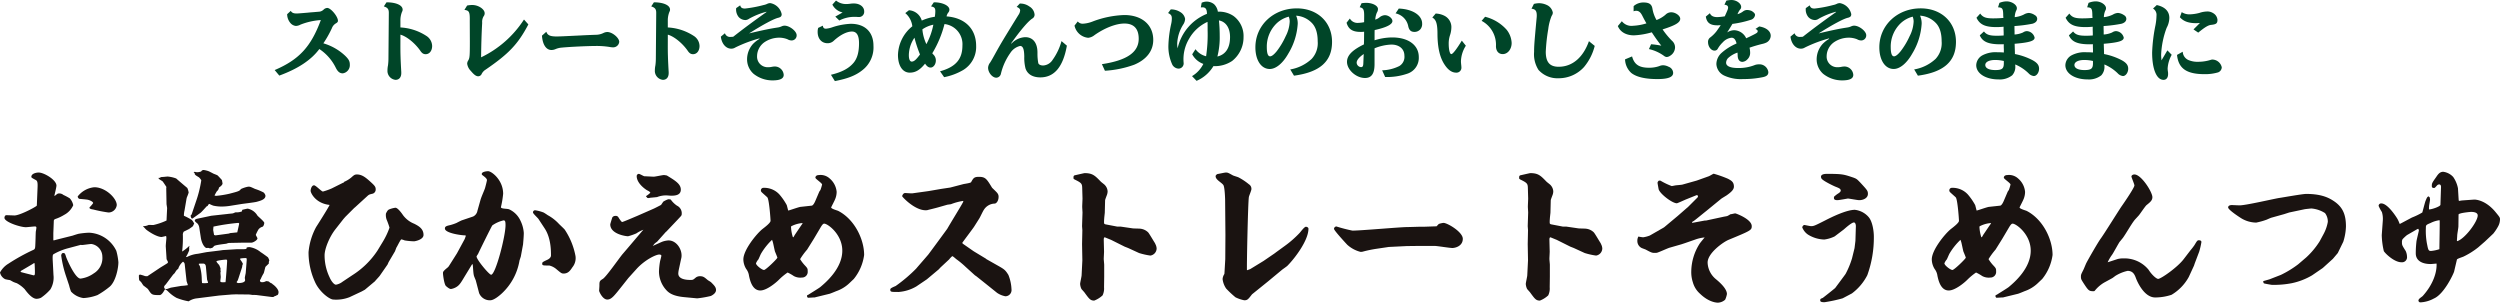 <svg xmlns="http://www.w3.org/2000/svg" width="673.16" height="81.496" viewBox="0 0 673.16 81.496">
  <g id="グループ_632" data-name="グループ 632" transform="translate(-303.6 -4613.864)">
    <path id="パス_5168" data-name="パス 5168" d="M-259.08-16.32a3.7,3.7,0,0,0,.936,2.448,2.178,2.178,0,0,0,1.416.72,2.746,2.746,0,0,0,1.248-.36,18.259,18.259,0,0,1,5.472-1.224c-2.664,7.2-5.856,10.656-12.432,13.464l1.248,1.488c5.04-1.848,8.592-4.2,10.776-7.152a12.761,12.761,0,0,1,4.44,5.064c.528,1.056,1.08,1.488,1.872,1.488a2.235,2.235,0,0,0,1.9-2.328c0-.912-.264-1.44-1.272-2.424a14.516,14.516,0,0,0-5.856-3.336,28.8,28.8,0,0,0,2.3-4.08,2.485,2.485,0,0,1,1.128-1.32c.384-.24.5-.408.5-.672,0-1.152-1.92-3.456-2.88-3.456a1.539,1.539,0,0,0-.912.384,2.031,2.031,0,0,1-1.176.624c-.144,0-.288.024-1.248.1-.5.048-1.032.072-1.92.168-2.352.192-2.544.216-3.024.216-.816,0-1.248-.192-1.536-.7Zm30.5,5.52c1.632.432,3.864,2.232,5.3,4.248.48.744.888,1.008,1.488,1.008,1.032,0,1.752-.912,1.752-2.232a3.317,3.317,0,0,0-1.584-2.712,14.148,14.148,0,0,0-6.96-2.256v-1.8a6.132,6.132,0,0,1,.432-2.4,1.141,1.141,0,0,0,.168-.6c0-1.176-1.752-1.968-4.344-1.968l-.72,1.1c1.056.336,1.368.768,1.344,1.824l-.1,12.216a14.548,14.548,0,0,1-.12,1.824,6.817,6.817,0,0,0-.144,1.344,2.419,2.419,0,0,0,2.16,2.568c.984,0,1.56-.7,1.56-1.824a5.855,5.855,0,0,0-.024-.624c-.168-3.024-.216-4.584-.216-6.6Zm17.232-6.672c1.3.168,1.488.552,1.44,3.072l.024,5.448c0,3.888-.048,4.44-.432,5.088a1.6,1.6,0,0,0-.288.888,3.4,3.4,0,0,0,.984,1.944C-208.728.024-208.2.408-207.6.408a1.047,1.047,0,0,0,.912-.672,2.889,2.889,0,0,1,1.056-1.128c6.24-4.272,8.712-6.864,11.5-12.168l-1.176-1.32A28.254,28.254,0,0,1-206.856-4.7c.024-2.856.12-6.384.288-9.288a2.957,2.957,0,0,1,.384-1.752,1.277,1.277,0,0,0,.288-.84c0-1.08-1.68-2.208-3.312-2.208a6.744,6.744,0,0,0-1.416.144Zm20.88,6.936c.168,2.424,1.128,3.864,2.568,3.864a2.763,2.763,0,0,0,1.08-.24,5.379,5.379,0,0,1,1.728-.408c1.872-.192,6.84-.432,8.9-.432a21.8,21.8,0,0,1,3.936.264,5.132,5.132,0,0,0,.84.1,1.644,1.644,0,0,0,1.752-1.464c0-1.1-1.872-2.664-3.216-2.664a2.436,2.436,0,0,0-1.032.264,4.645,4.645,0,0,1-1.944.48c-.72.024-2.184.072-3.984.168-4.416.216-5.9.288-6.672.288-1.752,0-2.448-.312-2.784-1.272Zm33.888-.264c1.632.432,3.864,2.232,5.3,4.248.48.744.888,1.008,1.488,1.008,1.032,0,1.752-.912,1.752-2.232a3.317,3.317,0,0,0-1.584-2.712,14.148,14.148,0,0,0-6.96-2.256v-1.8a6.132,6.132,0,0,1,.432-2.4,1.141,1.141,0,0,0,.168-.6c0-1.176-1.752-1.968-4.344-1.968l-.72,1.1c1.056.336,1.368.768,1.344,1.824l-.1,12.216a14.548,14.548,0,0,1-.12,1.824,6.817,6.817,0,0,0-.144,1.344,2.419,2.419,0,0,0,2.16,2.568c.984,0,1.56-.7,1.56-1.824a5.855,5.855,0,0,0-.024-.624c-.168-3.024-.216-4.584-.216-6.6Zm18.408-7.152a3.2,3.2,0,0,0,.672,2.4,2.49,2.49,0,0,0,1.824.816,1.837,1.837,0,0,0,.984-.36,19.744,19.744,0,0,1,4.632-1.872l.048.072c-3.84,2.736-6.072,4.392-8.952,6.648a4.173,4.173,0,0,1-.7.048,1.419,1.419,0,0,1-1.536-.984l-1.1.912c.216,1.9,1.368,3.24,2.784,3.24a1.918,1.918,0,0,0,1.1-.312,36.338,36.338,0,0,1,6.48-2.448l.048.12a8.468,8.468,0,0,0-1.776,1.392A6.183,6.183,0,0,0-135.24-4.1a5.19,5.19,0,0,0,1.752,3.84A8.162,8.162,0,0,0-128.4,1.512c2.04,0,3.024-.48,3.024-1.488A2.413,2.413,0,0,0-127.7-2.232a4.359,4.359,0,0,0-.768.072,4.632,4.632,0,0,1-1.08.12,2.847,2.847,0,0,1-3-3,4.658,4.658,0,0,1,1.944-3.7,7.117,7.117,0,0,1,3.864-1.248,5.961,5.961,0,0,1,2.4.432,2.206,2.206,0,0,0,1.08.312,1.35,1.35,0,0,0,1.368-1.416c0-1.08-1.9-2.568-3.264-2.568a2.011,2.011,0,0,0-.792.192,3.8,3.8,0,0,1-1.1.312c-2.04.312-3.7.648-7.656,1.584,3.912-2.472,6.768-3.984,7.92-4.224.624-.168.864-.408.864-.96A3.817,3.817,0,0,0-129-19.3a2.111,2.111,0,0,0-.7.144,4.078,4.078,0,0,1-1.128.384,33.108,33.108,0,0,1-4.968.936c-.768,0-1.128-.216-1.3-.864Zm26.688,2.28,1.08,1.056a8.849,8.849,0,0,1,4.128-.984c.216,0,.432,0,.7.024a2.487,2.487,0,0,0,.384.024,1.4,1.4,0,0,0,1.488-1.512c0-1.248-1.176-2.136-2.784-2.136a6.873,6.873,0,0,0-1.008.072,5.711,5.711,0,0,1-.864.072,4.24,4.24,0,0,1-2.928-.936l-.984,1.1a4.08,4.08,0,0,0,2.76,2.112Zm-4.608,3.048a3.529,3.529,0,0,0-.144,1.08c0,1.824,1.056,3.048,2.688,3.048a2.346,2.346,0,0,0,1.632-.648c1.728-1.584,3.5-2.5,4.92-2.5,1.272,0,1.9,1.032,1.9,3.144,0,2.424-.48,4.1-1.488,5.3C-107.856-1.7-109.752-.7-112.656,0l1.056,1.7c3.48-.672,5.616-1.512,7.392-2.928a7.728,7.728,0,0,0,3-6.6c0-3.672-2.28-5.9-6.072-5.9a18,18,0,0,0-4.872.888,7.2,7.2,0,0,1-1.848.432c-.528,0-.768-.24-.84-.816Zm23.448-3.984a5.437,5.437,0,0,1,1.9,3.552,10.243,10.243,0,0,0-3.864,7.728c0,2.88,1.248,4.752,3.168,4.752,1.536,0,2.736-.7,4.128-2.424.48.72.936,1.056,1.488,1.056.768,0,1.416-.888,1.416-1.9a2.218,2.218,0,0,0-.6-1.536,3.233,3.233,0,0,1-.36-.408,28.874,28.874,0,0,0,3.288-7.872,5.451,5.451,0,0,1,4.824,5.808c0,3.648-1.824,5.76-6.024,6.912l1.1,1.584a16.285,16.285,0,0,0,5.088-1.9A7.275,7.275,0,0,0-73.56-7.776c0-4.584-3-7.584-7.968-7.944a2.65,2.65,0,0,1,.408-.96,1.248,1.248,0,0,0,.36-.864c0-1.08-1.9-1.992-4.2-1.968l-.744,1.1c.912.192,1.152.432,1.152,1.3a9.136,9.136,0,0,1-.12,1.392v.1A12.807,12.807,0,0,0-88.2-14.592a3.821,3.821,0,0,0-3.456-2.784Zm2.472,6.624A34.292,34.292,0,0,0-88.68-5.472c-1.056,1.44-1.608,1.92-2.232,1.92-.48,0-.768-.648-.768-1.7A8.479,8.479,0,0,1-90.168-9.984Zm5.088-3.5a18.415,18.415,0,0,1-1.872,5.232,11.526,11.526,0,0,1-1.08-3.984A8.122,8.122,0,0,1-85.08-13.488Zm34.512,4.416a15.748,15.748,0,0,1-2.376,5.016A3.237,3.237,0,0,1-55.512-2.5c-.7,0-1.224-.264-1.32-.672a13.619,13.619,0,0,1-.216-2.616V-6c0-2.592-1.224-4.128-3.288-4.128a5.368,5.368,0,0,0-3.7,1.728l-.1-.072c2.5-3.5,4.536-5.9,5.664-6.648a1.194,1.194,0,0,0,.648-1.08,2.781,2.781,0,0,0-1.392-2.184,4.164,4.164,0,0,0-2.592-.792l-.84.888c.7.312.936.576.936.984a2.5,2.5,0,0,1-.48,1.224c-4.008,6.5-4.608,7.488-6.024,10.032-.912,1.656-1.1,1.992-1.56,2.736A2.488,2.488,0,0,0-70.344-1.9c0,1.3,1.152,2.688,2.208,2.688a1.318,1.318,0,0,0,1.248-1.08,16.059,16.059,0,0,1,2.52-5.568,4.346,4.346,0,0,1,2.64-1.9c.768,0,1.1.84,1.128,2.856A11.791,11.791,0,0,0-60.264-1.7C-59.736-.144-58.32.7-56.28.7q5.652,0,7.152-8.544Zm3.5-4.176A4.153,4.153,0,0,0-43.392-9.96a3.178,3.178,0,0,0,1.7-.72c2.76-1.944,5.808-3.12,8.064-3.12,2.52,0,3.84,1.392,3.84,4.1,0,3.648-3.192,5.832-9.912,6.84l.816,1.776a27.9,27.9,0,0,0,7.9-1.632c3.312-1.392,5.112-3.72,5.112-6.672,0-4.08-3.072-6.7-7.8-6.7a26.375,26.375,0,0,0-8.544,1.752,8.281,8.281,0,0,1-2.52.576,1.684,1.684,0,0,1-1.464-.6Zm34.008-4.872a1.817,1.817,0,0,1,.456-.048c.84,0,1.176.5,1.2,1.752a13.042,13.042,0,0,0-7.9,9.288,7.231,7.231,0,0,1-.12-1.152,10.435,10.435,0,0,1,1.584-5.184,3.017,3.017,0,0,0,.552-1.584,2.6,2.6,0,0,0-1.08-1.7,4.683,4.683,0,0,0-2.784-.864l-.72.984c.816.408,1.008.7,1.008,1.488a6.867,6.867,0,0,1-.192,1.512A30.324,30.324,0,0,0-21.792-7.9a11.6,11.6,0,0,0,1.08,5.232A2.053,2.053,0,0,0-19.08-1.656a1.4,1.4,0,0,0,1.392-1.536,10.728,10.728,0,0,1,1.464-6.5,10.867,10.867,0,0,1,4.968-4.56c.024.744.024,1.152.024,2.232a40.3,40.3,0,0,1-.408,7.032,5.012,5.012,0,0,1-2.856-1.9l-.888,1.368a5.511,5.511,0,0,0,3,2.592A7.81,7.81,0,0,1-15.432.36l1.224,1.272a9.778,9.778,0,0,0,4.536-3.96A8.419,8.419,0,0,0-4.632-3.72,8.106,8.106,0,0,0-1.56-10.128,6.709,6.709,0,0,0-4.272-15.84a6.983,6.983,0,0,0-4.2-1.152A3.475,3.475,0,0,0-9.5-19.008a3.276,3.276,0,0,0-1.968-.7,3.231,3.231,0,0,0-1.368.312Zm4.872,3.48c1.872.336,3,2.016,3,4.464,0,2.928-1.176,4.728-3.408,5.256a20.778,20.778,0,0,0,.624-5.592A38.954,38.954,0,0,0-8.184-14.64ZM12.024.24C19.008-.7,22.272-3.6,22.272-8.856c0-5.3-3.912-9.024-9.5-9.024C6.48-17.88,1.632-13.32,1.632-7.392c0,3.456,1.56,5.832,3.864,5.832,1.68,0,3.528-1.536,4.992-4.128a17.55,17.55,0,0,0,2.544-8.064,5.181,5.181,0,0,0-.432-2.16,6.39,6.39,0,0,1,4.176,1.9c1.08,1.056,1.632,2.736,1.632,4.992a6.219,6.219,0,0,1-1.632,4.752,11.243,11.243,0,0,1-5.76,2.832ZM10.608-15.648a.084.084,0,0,1,.024.048c.024.024.024.024.024.048a3.6,3.6,0,0,1,.216,1.224,9.47,9.47,0,0,1-1.08,3.936,20.3,20.3,0,0,1-2.4,4.032c-.744.912-1.344,1.392-1.8,1.392-.6,0-.888-.816-.888-2.544A8.691,8.691,0,0,1,7.56-14.04,7.533,7.533,0,0,1,10.608-15.648Zm20.3,1.488a10.477,10.477,0,0,1-1.728.192,2.354,2.354,0,0,1-2.112-1.176l-.888,1.128c.5,1.752,1.608,2.472,3.792,2.472a6.947,6.947,0,0,0,.936-.048l-.024,2.544c-.024.552-.024.672-.024.864C27.7-6.648,26.3-5.208,26.3-3.48c0,2.136,2.448,4.344,4.848,4.344,1.752,0,2.568-1.176,2.568-3.72V-7.128a13.23,13.23,0,0,1,4.512-1.008c2.136,0,3.528,1.176,3.528,3a2.884,2.884,0,0,1-1.368,2.784A11.143,11.143,0,0,1,35.76-1.2L36.576.6a16.873,16.873,0,0,0,5.952-.888,4.467,4.467,0,0,0,3.1-4.488c0-3.216-2.808-5.28-7.176-5.28a16.137,16.137,0,0,0-4.728.768v-1.1c0-.816,0-1.248.024-1.656,3.168-.7,4.776-1.512,4.776-2.424,0-.768-1.056-1.584-2.04-1.584a2.571,2.571,0,0,0-1.32.5,3.418,3.418,0,0,1-1.248.7,5.487,5.487,0,0,1,.432-1.9,1.771,1.771,0,0,0,.288-.96c0-.888-1.464-1.656-3.168-1.656a9.88,9.88,0,0,0-1.248.1l-.5,1.08c1.008.216,1.224.648,1.2,2.5Zm-.12,8.832-.024.552L30.7-3.216c-.024.888-.168,1.152-.624,1.152a1.25,1.25,0,0,1-1.176-1.2c0-.648.624-1.44,1.9-2.328Zm8.592-11.208a4.4,4.4,0,0,1,3.432,3.576c.264,1.008.744,1.416,1.68,1.416a2.069,2.069,0,0,0,1.608-.768,2.219,2.219,0,0,0,.432-1.464c0-2.256-2.592-3.912-6.288-4.056ZM57.216-9.192c-1.464,2.376-2.424,3.624-2.832,3.624s-.7-1.2-.7-2.856a7.068,7.068,0,0,1,.384-2.328,7.02,7.02,0,0,0,.336-2.16,3.416,3.416,0,0,0-1.776-2.928,5.552,5.552,0,0,0-2.448-.648l-.912,1.08c1.032.552,1.392,1.68,1.392,4.44.024,3.672.648,6.36,1.944,8.28.936,1.416,1.968,2.112,3.072,2.112A1.325,1.325,0,0,0,57.1-2.04a5.486,5.486,0,0,0-.048-.6c-.048-.5-.072-.744-.072-1.008A8.243,8.243,0,0,1,58.3-7.824Zm5.328-5.328a7.276,7.276,0,0,1,3.864,6.84c.024,1.32.72,2.112,1.824,2.112,1.344,0,2.4-1.32,2.4-3a6.112,6.112,0,0,0-1.344-3.552,11.448,11.448,0,0,0-5.808-3.5Zm28.9,5.472C89.88-4.632,86.952-2.16,83.3-2.16c-2.424,0-3.48-1.248-3.48-4.056a49.42,49.42,0,0,1,.672-6.1,13.627,13.627,0,0,1,.912-3.552,1.46,1.46,0,0,0,.312-.888,2.809,2.809,0,0,0-1.68-2.064,5.066,5.066,0,0,0-2.016-.456,6.582,6.582,0,0,0-1.392.192l-.648,1.3c1.032.1,1.416.576,1.416,1.8a5.772,5.772,0,0,1-.048.792l-.144,1.536c-.456,5.064-.528,5.952-.528,7.512A7.835,7.835,0,0,0,77.856-1.32,6.849,6.849,0,0,0,83.232.936,9.2,9.2,0,0,0,90.12-2.088,14.242,14.242,0,0,0,93-7.776Zm12.024-8.04a1.785,1.785,0,0,1,.7-.144c.7,0,1.176.408,1.632,1.3.48.96.936,1.776,1.128,2.088a14.239,14.239,0,0,1-3.6.648,3.279,3.279,0,0,1-3.024-1.224l-1.08,1.3c.648,1.584,2.208,2.5,4.344,2.5a20.275,20.275,0,0,0,4.8-.816c.768,1.2,1.8,2.64,2.568,3.6a21.8,21.8,0,0,0-2.76-.384l-.576,1.3a10.923,10.923,0,0,1,4.08,1.848,1.272,1.272,0,0,0,.72.288,1.81,1.81,0,0,0,.864-.312,2.715,2.715,0,0,0,1.368-2.3,2.367,2.367,0,0,0-.816-1.752,21.319,21.319,0,0,1-2.544-3.072c3.5-1.1,4.752-1.872,4.752-2.856,0-.84-1.272-1.752-2.424-1.752a2.17,2.17,0,0,0-1.56.672,8.181,8.181,0,0,1-2.4,1.416,9.181,9.181,0,0,1-1.1-3.072c-.192-1.176-.888-1.656-2.376-1.656a3.919,3.919,0,0,0-2.688.984Zm-2.3,12.936A5.145,5.145,0,0,0,102.84-.5c1.368,1.1,3.768,1.656,7.032,1.656,2.9,0,4.248-.528,4.248-1.68A1.821,1.821,0,0,0,112.9-2.16a3.484,3.484,0,0,0-1.488-.408,2.747,2.747,0,0,0-1.056.24,8.236,8.236,0,0,1-2.712.432c-2.688,0-3.984-.864-4.584-3.048Zm26.76-14.712c.672.072.984.312.984.768,0,.36-.12.648-.888,2.352a14.805,14.805,0,0,1-2.04.216c-1.056,0-1.7-.36-1.968-1.056l-1.1.912c.264,1.68,1.176,2.352,3.12,2.352.36,0,.624-.024.888-.048-.216.36-.36.552-1.08,1.584a9.035,9.035,0,0,1-1.728,1.728,1.429,1.429,0,0,0-.6,1.272c0,1.2.816,2.28,1.752,2.28a.961.961,0,0,0,.888-.552,7.617,7.617,0,0,1,1.344-1.7,3.744,3.744,0,0,1,2.328-1.224c.672,0,1.08.456,1.368,1.536l-.384.192a14.419,14.419,0,0,0-3.624,2.328A4.136,4.136,0,0,0,125.76-2.88,3.62,3.62,0,0,0,127.824.192a10.642,10.642,0,0,0,5.16.96A25.724,25.724,0,0,0,138.36.624c1.008-.24,1.392-.624,1.392-1.344a2.409,2.409,0,0,0-2.592-2.088,3.06,3.06,0,0,0-1.2.24,11.563,11.563,0,0,1-4.368.744c-2.088,0-3.216-.5-3.216-1.44a1.978,1.978,0,0,1,.5-1.2,7.179,7.179,0,0,1,2.568-1.512V-5.9a.422.422,0,0,0,.024.144l.024.576c.024,1.08.5,1.7,1.272,1.7a2.009,2.009,0,0,0,1.32-.648,2.412,2.412,0,0,0,.768-1.848,6.161,6.161,0,0,0-.168-1.32c1.1-.384,2.064-.672,3.408-1.008a4.936,4.936,0,0,0,1.2-.408,2.1,2.1,0,0,0,1.1-1.8c0-1.224-1.2-2.208-3.1-2.5l-1.008.672c.432.192.6.36.6.624,0,.312-.216.48-1.128.936l-.432.216-.72.36c-.264.12-.528.24-.816.384A3.676,3.676,0,0,0,130.56-12a3.6,3.6,0,0,0-1.9.6c.72-1.128,1.056-1.68,1.416-2.3a27.121,27.121,0,0,0,4.872-1.08,1.552,1.552,0,0,0,1.224-1.32c0-.36-.264-.672-.912-1.08a3.293,3.293,0,0,0-1.152-.264,1.778,1.778,0,0,0-1.1.336,4.54,4.54,0,0,1-1.56.792,5.369,5.369,0,0,1,.672-1.224.98.98,0,0,0,.312-.744c0-.936-1.3-1.848-2.568-1.848a6.192,6.192,0,0,0-1.416.168Zm21.912.912a3.2,3.2,0,0,0,.672,2.4,2.49,2.49,0,0,0,1.824.816,1.837,1.837,0,0,0,.984-.36,19.744,19.744,0,0,1,4.632-1.872l.048.072c-3.84,2.736-6.072,4.392-8.952,6.648a4.173,4.173,0,0,1-.7.048,1.419,1.419,0,0,1-1.536-.984l-1.1.912c.216,1.9,1.368,3.24,2.784,3.24a1.918,1.918,0,0,0,1.1-.312,36.338,36.338,0,0,1,6.48-2.448l.048.12a8.468,8.468,0,0,0-1.776,1.392A6.183,6.183,0,0,0,152.76-4.1a5.19,5.19,0,0,0,1.752,3.84A8.162,8.162,0,0,0,159.6,1.512c2.04,0,3.024-.48,3.024-1.488A2.413,2.413,0,0,0,160.3-2.232a4.359,4.359,0,0,0-.768.072,4.632,4.632,0,0,1-1.08.12,2.847,2.847,0,0,1-3-3,4.658,4.658,0,0,1,1.944-3.7,7.117,7.117,0,0,1,3.864-1.248,5.961,5.961,0,0,1,2.4.432,2.206,2.206,0,0,0,1.08.312,1.35,1.35,0,0,0,1.368-1.416c0-1.08-1.9-2.568-3.264-2.568a2.011,2.011,0,0,0-.792.192,3.8,3.8,0,0,1-1.1.312c-2.04.312-3.7.648-7.656,1.584,3.912-2.472,6.768-3.984,7.92-4.224.624-.168.864-.408.864-.96A3.817,3.817,0,0,0,159-19.3a2.111,2.111,0,0,0-.7.144,4.078,4.078,0,0,1-1.128.384,33.108,33.108,0,0,1-4.968.936c-.768,0-1.128-.216-1.3-.864ZM180.024.24c6.984-.936,10.248-3.84,10.248-9.1,0-5.3-3.912-9.024-9.5-9.024-6.288,0-11.136,4.56-11.136,10.488,0,3.456,1.56,5.832,3.864,5.832,1.68,0,3.528-1.536,4.992-4.128a17.55,17.55,0,0,0,2.544-8.064,5.181,5.181,0,0,0-.432-2.16,6.39,6.39,0,0,1,4.176,1.9c1.08,1.056,1.632,2.736,1.632,4.992a6.219,6.219,0,0,1-1.632,4.752,11.243,11.243,0,0,1-5.76,2.832Zm-1.416-15.888a.084.084,0,0,1,.024.048c.024.024.024.024.024.048a3.6,3.6,0,0,1,.216,1.224,9.47,9.47,0,0,1-1.08,3.936,20.294,20.294,0,0,1-2.4,4.032c-.744.912-1.344,1.392-1.8,1.392-.6,0-.888-.816-.888-2.544a8.691,8.691,0,0,1,2.856-6.528A7.533,7.533,0,0,1,178.608-15.648Zm22.992-2.52c1.152.072,1.344.312,1.392,1.9a6.95,6.95,0,0,0,.048.888v.072c-1.2.1-2.064.12-2.784.12-1.944,0-2.76-.312-3.456-1.3l-1.008,1.128c.888,1.848,2.328,2.52,5.4,2.52.528,0,1.128-.024,1.9-.1v.864l.024.7v.792l-.336.024c-.96.048-1.08.048-1.536.048-1.9,0-2.76-.288-3.432-1.152l-1.128,1.032c.72,1.728,2.3,2.424,5.568,2.424.144,0,.5,0,.888-.024v.816l.024.624V-6c-.576-.048-1.272-.072-1.824-.072a7.6,7.6,0,0,0-3.912.816,3.155,3.155,0,0,0-1.7,2.664c0,2.232,2.52,3.84,6,3.84a5.369,5.369,0,0,0,3.672-1.1,3.36,3.36,0,0,0,.84-2.616v-.312a11.605,11.605,0,0,1,3.552,2.352,2.306,2.306,0,0,0,1.44.768c.744,0,1.416-.936,1.416-1.968,0-.96-.5-1.608-1.752-2.3a17.334,17.334,0,0,0-4.752-1.656v-.264l-.024-.816-.024-.792-.024-.792v-.1c4.008-.336,5.376-.768,5.376-1.656a2.271,2.271,0,0,0-2.088-1.752,1.941,1.941,0,0,0-1.032.36,6.529,6.529,0,0,1-2.28.552v-.888c-.024-.528-.024-.816-.024-.912v-.48a37.7,37.7,0,0,0,4.848-.624c.816-.24,1.272-.7,1.272-1.32a1.129,1.129,0,0,0-.624-.984,3.267,3.267,0,0,0-1.608-.6,2.924,2.924,0,0,0-1.368.432,7.015,7.015,0,0,1-2.448.7,4.662,4.662,0,0,1,.36-1.7,1.28,1.28,0,0,0,.216-.7c0-.936-1.368-1.848-2.784-1.848a5.417,5.417,0,0,0-1.92.408ZM203.16-3.12c0,1.464-.48,1.848-2.28,1.848-1.7,0-2.712-.5-2.712-1.368,0-.816,1.056-1.344,2.64-1.344a10.377,10.377,0,0,1,2.352.264ZM225.6-18.168c1.152.072,1.344.312,1.392,1.9a6.95,6.95,0,0,0,.048.888v.072c-1.2.1-2.064.12-2.784.12-1.944,0-2.76-.312-3.456-1.3l-1.008,1.128c.888,1.848,2.328,2.52,5.4,2.52.528,0,1.128-.024,1.9-.1v.864l.024.7v.792l-.336.024c-.96.048-1.08.048-1.536.048-1.9,0-2.76-.288-3.432-1.152l-1.128,1.032c.72,1.728,2.3,2.424,5.568,2.424.144,0,.5,0,.888-.024v.816l.024.624V-6c-.576-.048-1.272-.072-1.824-.072a7.6,7.6,0,0,0-3.912.816,3.155,3.155,0,0,0-1.7,2.664c0,2.232,2.52,3.84,6,3.84a5.369,5.369,0,0,0,3.672-1.1,3.36,3.36,0,0,0,.84-2.616v-.312a11.605,11.605,0,0,1,3.552,2.352,2.306,2.306,0,0,0,1.44.768c.744,0,1.416-.936,1.416-1.968,0-.96-.5-1.608-1.752-2.3a17.334,17.334,0,0,0-4.752-1.656v-.264l-.024-.816-.024-.792-.024-.792v-.1c4.008-.336,5.376-.768,5.376-1.656a2.271,2.271,0,0,0-2.088-1.752,1.941,1.941,0,0,0-1.032.36,6.529,6.529,0,0,1-2.28.552v-.888c-.024-.528-.024-.816-.024-.912v-.48a37.7,37.7,0,0,0,4.848-.624c.816-.24,1.272-.7,1.272-1.32a1.129,1.129,0,0,0-.624-.984,3.267,3.267,0,0,0-1.608-.6,2.924,2.924,0,0,0-1.368.432,7.015,7.015,0,0,1-2.448.7,4.662,4.662,0,0,1,.36-1.7,1.28,1.28,0,0,0,.216-.7c0-.936-1.368-1.848-2.784-1.848a5.417,5.417,0,0,0-1.92.408ZM227.16-3.12c0,1.464-.48,1.848-2.28,1.848-1.7,0-2.712-.5-2.712-1.368,0-.816,1.056-1.344,2.64-1.344a10.377,10.377,0,0,1,2.352.264ZM247.2-6.576l-1.584,2.688c-.048-.456-.1-1.032-.1-1.464a23.216,23.216,0,0,1,1.488-7.3,5.836,5.836,0,0,0,.72-2.664c0-1.776-1.176-2.976-3.384-3.456l-1.008.936a1.978,1.978,0,0,1,.936,1.9,15.253,15.253,0,0,1-.264,2.52,43.843,43.843,0,0,0-.912,7.44c0,4.464,1.2,7.344,3.072,7.344.768,0,1.224-.6,1.224-1.56a4.248,4.248,0,0,0-.024-.552,6.606,6.606,0,0,1-.1-.936,8.582,8.582,0,0,1,1.1-3.7Zm7.032-5.64,1.272.864c1.824-1.488,2.712-2.016,3.5-2.088,1.344-.144,1.68-.408,1.68-1.368a2.284,2.284,0,0,0-1.176-1.8,2.823,2.823,0,0,0-1.656-.432,6.77,6.77,0,0,0-2.04.384,11.472,11.472,0,0,1-2.592.384,3.743,3.743,0,0,1-2.16-.6l-.5,1.368c.96,1.1,2.328,1.608,4.392,1.608.192,0,.576-.024,1.008-.048Zm-4.44,6.864c.384,3.672,2.568,5.184,7.44,5.184a12.33,12.33,0,0,0,3.624-.48,1.512,1.512,0,0,0,.984-1.368A2.643,2.643,0,0,0,259.32-4.1a1.422,1.422,0,0,0-.5.1,11.261,11.261,0,0,1-3.36.5,6.115,6.115,0,0,1-2.616-.48,2.567,2.567,0,0,1-1.512-2.232Z" transform="translate(640 4634)" fill="#004528"/>
    <path id="パス_5169" data-name="パス 5169" d="M-326.52-23.72c-.76.6-4.64,2.6-6,2.6-.08,0-2.12-.08-2.16-.08-.32,0-.52.36-.52.72,0,1.12,4.24,2.52,5.76,2.52.36,0,2.08-.2,2.44-.2.28,0,.4.08.4.36,0,.12-.12.88-.16,1.04-.04.48-.08,2.8-.12,3.32-.04,1.12-.08,1.36-.48,1.56a52.038,52.038,0,0,0-6.8,3.76,6.165,6.165,0,0,0-2.24,2.36,2.621,2.621,0,0,0,1.4,1.8,11.35,11.35,0,0,0,1.24.24c.16.04.88.48,1,.52a7.781,7.781,0,0,0,.88.32,8.57,8.57,0,0,1,2.12,1.6c.68.92,2,2.6,3.2,2.6a2.892,2.892,0,0,0,1.2-.28,13.647,13.647,0,0,0,2.52-2.24A6.154,6.154,0,0,0-322-5.08l-.2-3.84c-.08-1.48.04-1.64.2-1.76a15.981,15.981,0,0,1,3.88-1.6l3.44-.92c.12,0,.28.04.32.04.36,0,2.16-.28,2.56-.28a3.46,3.46,0,0,1,2.96,3.36,4.839,4.839,0,0,1-2.32,4.56,7.69,7.69,0,0,1-3.56,1.4c-1.48,0-3.8-5.48-3.92-5.96-.24-.84-.4-.92-.64-.92a.658.658,0,0,0-.4.08,1.01,1.01,0,0,0-.24.6,29.579,29.579,0,0,0,1.24,5.36l.88,2.64a13.5,13.5,0,0,0,.52,1.68,5.557,5.557,0,0,0,3.36,1.76,12.66,12.66,0,0,0,3.76-.8,22.643,22.643,0,0,0,3.32-2.28c1.64-1.44,2.32-5.04,2.32-6.56a16.289,16.289,0,0,0-.56-3.08,8.558,8.558,0,0,0-7.36-4.88,21.638,21.638,0,0,0-2.72.28c-.28.04-1.48.44-1.72.52l-4.32,1.08-.72.2-.12-.08v-1.88l.12-3.08c0-.4.04-.56.4-.72a11.524,11.524,0,0,0,2.4-1.12,5.409,5.409,0,0,0,2.44-2.6,3.812,3.812,0,0,0-.92-1.84,13.807,13.807,0,0,0-1.72-.92,1.743,1.743,0,0,0-1.32-.4c-.24,0-.44.2-1,.64l-.12-.04c.08-.4.56-2.28.56-2.72,0-1.52-3.32-3.52-4.8-3.52-.64,0-1.96.28-1.96,1.16,0,.2.12.28,1.24.88.4.24.48.72.44,1.88l-.2,4.88Zm-4.32,17.8a.319.319,0,0,1,.16-.32l2.92-1.72.56-.36.12.12c.04.72.08,1.64.08,2.36,0,.76-.08.84-.36.84-.32-.08-3.04-.76-3.4-.88Zm18.52-17.2c.24.24.32.28,1.04.4a36.729,36.729,0,0,0,4.08.8,2.241,2.241,0,0,0,2.24-2c0-1.8-3-4.8-6.04-4.8a6.447,6.447,0,0,0-4.48,2.48.826.826,0,0,0,.4.64c.32.04,1.92.16,2.28.24.56.12,1.48.52,1.48.92a7.581,7.581,0,0,1-.96,1.12ZM-291.56-9.6c0,.28.04.32.24.68.12.12.12.32.12.56-.24.2-1.72,1.08-2.04,1.28-.6.4-3.28,2.2-3.48,2.32a3.035,3.035,0,0,1-.64-.04,10.138,10.138,0,0,0-1.32-.4c-.12,0-.16.04-.32.2a8.255,8.255,0,0,0,.08,1.32,7.267,7.267,0,0,1,.56.56l.52.8c.2.2,1.2.88,1.32,1.08.96,1.48,1,1.56,3.08,1.56.64,0,1.2-1.12,1.48-1.6a4.178,4.178,0,0,1,.8.6,9.7,9.7,0,0,0,2.32,1.76A16.54,16.54,0,0,0-285.6,2a4.943,4.943,0,0,1,2.2-.8l6-.76,3.4-.28,1.08-.04,3.56.04a7.677,7.677,0,0,1,.88.12c.16,0,1.04,0,1.24.04l3.76.48c.64.08.68.08,1.12-.24h.16a1.759,1.759,0,0,1,.48-.24c.2-.08.32-.44.32-.8,0-.76-1-1.76-1.64-2.16l-.12-.16a2,2,0,0,1-.84-.52,2.718,2.718,0,0,0-.76-.12,1.9,1.9,0,0,1-1.2.28c-.36,0-.44-.28-.44-.56a1.4,1.4,0,0,0,.24-.36,10.428,10.428,0,0,1,.76-1.48c.12-.24.36-1.44.48-1.72,0-.04.8-.76.92-.92a1.274,1.274,0,0,1,.12-.8,3.826,3.826,0,0,0-.36-.84c-.08-.08-1.72-1.28-1.92-1.36a6.151,6.151,0,0,0-3.04-1.4,2.988,2.988,0,0,0-.8.12l.04.16c-.16.24-.24.28-1,.28h-1.6l-3.84.24-.84.12-3.24.4c-.44.04-2.56.48-2.68.48a8.041,8.041,0,0,0-2.92.88l-.24-.04a8.607,8.607,0,0,0,.72-1.44.89.89,0,0,0,.12-.68l.04-.12a1.224,1.224,0,0,1,.08-.72h-.08a10.966,10.966,0,0,1-1.92,1.52,31.825,31.825,0,0,0,.2-4.4,1.435,1.435,0,0,1,.24-.96c.04-.04,1.16-.56,1.36-.68l.12.04v-.12a8.352,8.352,0,0,0,1.04-.76l.08-.32c.08-.08.2-.2.2-.32a3.727,3.727,0,0,0-.64-1,18.075,18.075,0,0,0-2.12-1.12,5.567,5.567,0,0,1,.16-1.4l.48-2.8a5.05,5.05,0,0,1,.16-.76,12.109,12.109,0,0,0,.48-1.28,5.046,5.046,0,0,0-.36-1.24c-.48-.4-2.2-1.84-3-2.56a8.591,8.591,0,0,0-2.28-.52c-.24,0-1.48.16-1.72.12-.12.12-.12.12-.32.12-.12.12-.16.16-.48.12.04.08.12.2.16.28.12.12.8.52.96.64.08.04,1,1.44,1.04,1.52l-.04.36.08,4.28.16,1.04-.16,3.36a17.2,17.2,0,0,1-3.48,1.2c-.16.04-1.16-.04-1.36,0a3.312,3.312,0,0,1-1.44.32l-.04.08c.16.08.72.76.88.88,1.08.84,3,1.96,4.12,1.96.04,0,1.12-.24,1.2-.28a2.086,2.086,0,0,1,.08.56c0,.32-.2,1.96-.16,2.32ZM-277-6.8a7.451,7.451,0,0,0-.4-1c-.12-.12-.72-.76-.72-.96,0-.24,2.32-.48,2.6-.48.24,0,.28.2.28.36,0,.48-.36,5.32-.44,5.72-.64.04-1.4.12-1.4-.28,0-.16.12-.92.12-1.12,0-.12-.08-.88-.08-1.04a.721.721,0,0,1,.08-.4A1.7,1.7,0,0,1-277-6.8Zm-14.44,5.48c-.4.04-.76-.04-.76-.52a.538.538,0,0,1,.08-.32,3.25,3.25,0,0,1,.36-.4l1.92-2.56a5.43,5.43,0,0,1,.48-.48,6.131,6.131,0,0,1,.56-.84c.04-.08.4-.28.4-.36a4.07,4.07,0,0,1,1.28-1.88c.44.36.44.4.52,1.28l.44,3.96.36,1.08a12.464,12.464,0,0,1-1.76.2l-2.84.48Zm11.04-1.64a5.491,5.491,0,0,1-1.6.04c-.08-.96-.08-1.08-.08-1.2a13.009,13.009,0,0,0-.52-3.4,2.983,2.983,0,0,1-.28-.48c0-.16.12-.16,1.2-.16.44,0,.68.32.72.84l.32,3.48.24.68Zm10.16-2.64c-.04.2-.24,1.12-.24,1.32,0,.04.08.48.08.56,0,.72-1.32.8-1.8.8-.08,0-.32-.08-.44-.08v-.32c.24-.2.24-.28.48-.96l.96-2.96.04-.4a2.255,2.255,0,0,0,.16-.48,5.229,5.229,0,0,0-.72-1.12v-.28a7.642,7.642,0,0,1,1.48-.12.338.338,0,0,1,.24.08l.04.36Zm-13.72-14.04a4.071,4.071,0,0,0,.72.68,2.08,2.08,0,0,1,.48,1l.44,2.84c.12.84.6,2.32,1.44,2.76.6-.04.72-.04,1,.12l.64-.16a2.632,2.632,0,0,0,.48-.48c.32-.32,3.16-.6,3.32-.64a3.379,3.379,0,0,1,.68-.2l3.92-.08h2.16c.4,0,1.6-.64,1.6-1.16,0-.16-.44-.8-.44-.96a12.082,12.082,0,0,1,.72-1.44,2.072,2.072,0,0,1,1.08-.72c.32-.12.48-.84.48-1.04,0-.36-1.56-1.64-1.84-1.96a3.958,3.958,0,0,0-2.64-1.88c-.32.04-1.12.24-1.44.32l-.12.44a4.275,4.275,0,0,1-1.68.24c-.12,0-.64.28-.76.28-.2.04-1.2.12-1.44.16l-4.36.48-3.96.84-.4.2ZM-279-17.2l.08-.92a56.6,56.6,0,0,1,6.68-1,.258.258,0,0,1,.24.24c-.04.2-.48,2.2-.52,2.32-.24,0-1.44.16-1.72.16a2.946,2.946,0,0,0-.56.16l-3.56.48-.32-.08-.08-.04Zm-6.08-3.88c.08.4.16.8.48.8.36-.24,1.6-1.12,2.2-1.56.28-.2,1.4-1.48,1.68-1.76l.24-.08a.948.948,0,0,1,.44-.56,8.184,8.184,0,0,0,1.08.48,10.551,10.551,0,0,0,2.16.24,14.961,14.961,0,0,0,2.16-.16l3-.48c.68-.12,3.84-.48,4.36-.64,1.2-.32,2.36-.68,2.36-1.64a1.571,1.571,0,0,0-.52-.88,14.879,14.879,0,0,0-2.32-.96c-1.12-.52-1.24-.6-1.76-.6a7.809,7.809,0,0,0-2,.64c-.4.56-.68.64-3.16,1.28a26.829,26.829,0,0,1-3.52.56c-.12,0-.4-.08-.44-.08a10.779,10.779,0,0,1,.64-1.16,1.481,1.481,0,0,0,.56-1c.36-.24.96-.68.96-1.12-.04-.24-.12-.68-.16-.88-.08-.12-1.04-1.16-1.2-1.28s-1.12-.44-1.28-.56c-.12-.08-.8-.4-.92-.48a6.227,6.227,0,0,0-1.48-.4.75.75,0,0,0-.72.4,3.64,3.64,0,0,1-1.04.2,2.437,2.437,0,0,1-.68-.12h-.08l-.04.12-.2.08.36.28-.04.16c.24.32.32.36,1.12.84a3.306,3.306,0,0,1,.64.8,31.884,31.884,0,0,1-1.44,5.76l-1.16,3.44Zm38-7.32a17.653,17.653,0,0,1-2.36.84c-.4,0-1.92-1.68-2.4-1.68-.68,0-.92,1.12-.92,1.48,0,.56,1.32,3.4,5.12,3.8-.48,1-3.6,5.92-3.64,5.96a17.4,17.4,0,0,0-2.04,6.76,19.206,19.206,0,0,0,1.72,8c1.2,2.72,3.96,4.76,4.96,4.76a9.809,9.809,0,0,0,4.36-.64l3.24-1.52.88-.48,2.72-2.28a1.523,1.523,0,0,1,.2-.24c.16-.2.96-1.04,1.12-1.28l2.08-3,.28-.64,1.72-2.92.36-.96c.24-.32,1.12-2.24,1.36-2.24a4.435,4.435,0,0,1,.88.28,18.484,18.484,0,0,0,2.52.24c.28,0,2.56-.44,2.56-1.72,0-1.72-1.4-2.44-2.48-3a6.927,6.927,0,0,1-3.04-2.32c-.4-.6-1.44-2-2.04-2a6.59,6.59,0,0,0-1.76.48c-.36.2-.52.52-.8,1.08a3.613,3.613,0,0,0,.32,1.96c.28.72.44,1.16.64,1.84a20.266,20.266,0,0,1-1.92,4l-1.36,2.24a22.429,22.429,0,0,1-6.72,6.56l-2.64,1.76a4.1,4.1,0,0,1-1.76.8c-.68,0-1.48-1.36-1.72-1.96A13.659,13.659,0,0,1-249-10.4c0-1.76,1.32-4.96,2.88-6.96l2.16-2.76.52-.6,2.44-2.44.16-.12,3.24-2.96c.56-.52.6-.52,1.6-.76a1.16,1.16,0,0,0,.76-1.16c0-.72-.32-1.04-1.6-2.2-1-.88-2.04-1.8-3.44-1.8-.6,0-.8.16-1.56.84a7.93,7.93,0,0,1-1.92,1.16v.12l-.36.16Zm35,8.6c-.2.08-1.16.56-1.36.68a12.856,12.856,0,0,1-1.76.6c-1.16.24-1.4.44-1.4.92,0,1.2,4.16,1.8,5.32,1.84a.345.345,0,0,1,.32.12l-.32.88-2.08,3.84-2.2,3.48A2.124,2.124,0,0,1-216-7c-1.12.92-1.12,1.08-1.12,1.44,0,.48.32,2.96.8,3.44.24.2.88.8,1.36.8a4.012,4.012,0,0,0,1.28-.44c.96-.52,1.36-1.2,2.36-2.88l2-3.28.12-.08.08.04c.12.84.12,2.2.32,3,.04.24.44,1.12.52,1.36l.88,3.36a3.1,3.1,0,0,0,3,1.96c1.08,0,2.68-1.44,3.16-1.88a15.6,15.6,0,0,0,4.72-8.8c.04-.16.32-.96.36-1.12l.6-3.24c0-.04.2-2.08.2-3.08a8.875,8.875,0,0,0-.92-3.36,6.16,6.16,0,0,0-3-3c-.48-.24-2.24-.08-2.24-.6a25.391,25.391,0,0,0,.6-3.6c0-3.72-3.12-6.08-4.04-6.08-.36,0-1.72.12-1.72.76,0,.12.04.2.2.32.64.48,1.2.92,1.2,1.32,0,.2-.48,2.08-.56,2.28-.32.88-.96,2.24-1.2,3.12l-.8,2.84A2.136,2.136,0,0,1-209-20.84Zm7.92,14.64c-.52,0-3.92-4.04-3.92-4.92,0-.12.44-.68.48-.84.56-1.2,3.48-7.12,3.76-7.52a8.669,8.669,0,0,1,3.04-1.36c.44,0,.52.36.52,1.32C-200.28-15.52-202.96-5.16-204.16-5.16Zm14.44-12.44c1.68,2.56,1.68,6,1.68,7.24,0,.68-.76,1.08-1.04,1.2-1.2.56-1.32.64-1.32,1,0,.52.2.52,1.92.52a4.619,4.619,0,0,1,1.92,1c1.24,1.04,1.4,1.16,1.92,1.16,1.2,0,1.76-.76,2.36-1.68a3.891,3.891,0,0,0,.84-3.04,19.144,19.144,0,0,0-2.88-7.08c-.2-.28-1.48-1.44-1.72-1.72a11.668,11.668,0,0,0-2.88-2.2c-.16-.12-.76-.52-1.12-.72a11.047,11.047,0,0,0-2.24-.6.555.555,0,0,0-.6.6c0,.32,1.28,1.44,1.48,1.76Zm24.8-3.36c-.68.28-3.72,1.6-3.96,1.6-.2,0-.8-.92-1.04-1.32a.8.8,0,0,0-.76-.32.957.957,0,0,0-.84.4c-.04.08-.56,1.76-.56,1.88,0,2.6,4.16,3.2,4.8,3.2a15.94,15.94,0,0,0,2.2-.76,10.2,10.2,0,0,1,1.92-1c-1.56,1.8-4.04,4.76-5.6,6.56-.88,1.04-4.4,6.12-5.32,6.68s-.92.72-.92,1.92c0,.08-.08,1.24-.08,1.28,0,.2.92,2.36,2.2,2.36,1.12,0,1.84-.96,4-3.68l1.68-2.12,2.24-2.48c2.2-2.4,5.16-3.84,6.08-3.84.12,0,.56.04.56.32,0,.24-.32,1.32-.36,1.56a18.759,18.759,0,0,0-.28,2.68,7.467,7.467,0,0,0,1.68,4.68c.68.8,1.6,1.92,5.2,2.24l3.4.32A27.517,27.517,0,0,0-145,.56c.68-.32,1.4-.88,1.4-1.6,0-.76-.52-1.28-1.28-2.04-.12-.16-.88-.56-1-.68-.8-.68-1.16-1-2-1a1.844,1.844,0,0,0-1.12.32c-.8.68-.8.68-1.56.68-1.2,0-3.2-.24-3.2-1.72a5.683,5.683,0,0,1,.12-.96l.64-3a3.008,3.008,0,0,0,.12-.92c0-1.88-1.48-4.04-3.52-4.04a6.243,6.243,0,0,0-1.48.28c-.4.12-2.32,1.04-2.76,1.2.32-.4.44-.52.56-.68l.64-.48,2.32-2.6.16-.12,3-3.16c.96-1.04,1.12-1.12,1.12-1.52a2.267,2.267,0,0,0-1.28-2.28,6.6,6.6,0,0,1-1.64-1.6c-.08-.12-.6-.12-.72-.12a6.772,6.772,0,0,0-1.32.64l-.6.88c-.2.12-1.76.92-1.96,1Zm2.44-5.28a.683.683,0,0,1,.32.36,2.55,2.55,0,0,0,.36.08,2.064,2.064,0,0,0,.44-.08c.32-.04,1.8-.16,1.92-.2a6.494,6.494,0,0,1,2.56-.44c.12,0,1,.08,1.2.08,1.16,0,2.6-.16,2.6-1.64,0-1.52-1.52-2.44-3.76-3.8a5.522,5.522,0,0,0-.8-.12c-.4,0-2.32.44-2.76.44-.04,0-2.4-.12-2.52-.12-.24-.04-1.2-.64-1.48-.64a.606.606,0,0,0-.56.6c0,2.08,2.64,3.76,2.84,3.84.64.32.68.4.84.64a6.83,6.83,0,0,1-1.12.88Zm41.68,2.8c-.52.04-2.8.88-3.36,1-.08-.2-.32-1.24-.4-1.48a16.224,16.224,0,0,0-1.96-2.84,5.527,5.527,0,0,0-4.32-1.8.674.674,0,0,0-.68.68.666.666,0,0,0,.16.44c.2.24,1.44,1.28,1.6,1.48.48.68.84,5.84.84,6.28,0,.52-1.32,1.56-2.16,2.2-1.6,1.28-5.16,5.64-5.16,8.2a5.067,5.067,0,0,0,.76,2.56,3.775,3.775,0,0,1,.76,1.84c.24,1.12.84,3.96,3.04,3.96,1.72,0,4.2-2.08,4.96-2.84a16.228,16.228,0,0,1,2.4-2,12.633,12.633,0,0,1,1.68.96,3.676,3.676,0,0,0,2.16.4,1.528,1.528,0,0,0,1.56-1.72c0-.64,0-.76-.8-1.6a10.369,10.369,0,0,1-1.24-1.64,18.835,18.835,0,0,1,1.88-2.56l1.8-2.88,1.68-2.84c.4-.68.76-1.28,1.12-1.28.96,0,4.88,2.88,4.88,7.28,0,4.76-4.4,8.52-5.88,9.76-.24.24-2.68,1.72-3.16,2.04-.04.04-.36.16-.4.2-.08.08-.04.28-.04.4l.2.28c1.16-.04,1.28-.08,1.68-.08a1.235,1.235,0,0,0,.44-.08L-113-.04c.28-.08,1.64-.64,1.72-.68a9.779,9.779,0,0,0,3.36-1.96c.4-.36,1-.96,1.4-1.32a13,13,0,0,0,2.8-6.48c0-4.24-2.6-9.64-7-11.88-.28-.12-1.88-.56-1.88-.92,0-.08.92-1.8,1.04-2.16l.04-.08a5.185,5.185,0,0,0,.4-1.96,5.349,5.349,0,0,0-1.88-3.6,3.626,3.626,0,0,0-2.88-.92c-.48,0-.96.2-.96.72,0,.32,1.8,1.44,1.8,1.84a11.66,11.66,0,0,1-.44,1.44c-.04.08-.28.4-.32.48l-1.04,2.44c-.2.48-.6,1.28-1,1.32Zm-7.72,8.88a4.344,4.344,0,0,1,.2.56c.12.36.48,2.24.6,2.6.08.2.64,1.52.64,1.64,0,.28-3.12,3.32-3.6,3.32-.52,0-2.16-1.24-2.16-1.8a3.664,3.664,0,0,1,.64-1.04c.12-.2.6-1.36.72-1.56A17.275,17.275,0,0,1-128.52-14.56Zm5.6-.76a10.353,10.353,0,0,1-.48-2.6.593.593,0,0,1,.04-.28,7.855,7.855,0,0,1,3.08-.88,1.253,1.253,0,0,1-.28.48l-1.84,2.72-.36.64ZM-81.36-24c.16-.04.88-.12,1.04-.16a15.079,15.079,0,0,1,3.28-.88c.04.16.04.2-.28.76-.52.96-3.4,5.64-4,6.72-.04.08-4.92,6.72-5.12,6.96-.88,1.04-2.36,2.72-3.28,3.8a40.051,40.051,0,0,1-5.52,4.68c-.96.4-1.44.64-1.44.92,0,.68.16.68,2.24.68A10.954,10.954,0,0,0-89.68-2l2.84-1.92,3.2-2.68.48-.52,2.32-2.16a6.018,6.018,0,0,1,.84-.88c.24,0,1,.76,1.2.88a23.55,23.55,0,0,1,2.4,2L-73.88-5l.36.24,2.56,2.04,3.04,2.44a5.817,5.817,0,0,0,2.24.92,1.67,1.67,0,0,0,1.64-1.88,11.522,11.522,0,0,0-.84-3.88c-.84-1.32-1.04-1.48-2.88-2.52L-70.8-9.36l-.12-.12-3.04-1.84-.32-.2-2.76-1.92c-.16-.12-.24-.2-.24-.32,0-.08,2.92-3.92,3.16-4.32l1.44-2.28c.2-.32.96-1.96,1.2-2.28a3.553,3.553,0,0,1,2.96-1.68c.52-.08,1-.88,1-1.76a1.475,1.475,0,0,0-.32-1.04c-.16-.28-1.36-1.36-1.44-1.48-1.44-2.36-1.76-2.92-3.56-2.92-1.28,0-1.48.36-2.08,1.44-.16.24-1.76.44-2.08.52l-3.52.92-2.4.36-3.48.6-4.32.6c-.28.04-1.68-.08-1.96-.08-.56,0-.8.76-.8.84,0,.2,3.36,3.8,6.32,3.8a2.016,2.016,0,0,0,.76-.12c.36-.08,2.12-.52,2.52-.64Zm42.52-1.08c0-.24.04-.36.48-1.52a3.119,3.119,0,0,0,.2-.96,2.622,2.622,0,0,0-.68-1.68c-.12-.2-1.04-.84-1.2-1.04-1.52-1.56-2.16-2.24-4.32-2.24-.12,0-2.68.6-2.72.6a.689.689,0,0,0-.24.24c0,.08-.04.44-.04.52,0,.2.32.36.48.44,1.72.84,1.84,1.08,1.88,2.2l.08,2.84c0,.32-.08,1.84-.08,2.2,0,.24.08,1.44.08,1.56l-.12,3.68.08,1.08-.08,3.76.08,4.36-.2,4c0,.36-.4,2-.4,2.36a3.547,3.547,0,0,0,.36,1.36c.12.16.68.76.8.92,1.28,1.76,1.6,2.2,2.64,2.2A7,7,0,0,0-39.52.4a4.258,4.258,0,0,0,.4-2.2l.04-2.84v-3.2c0-.2-.12-1.36-.12-1.56,0-.32.08-1.72.08-1.96l-.08-3.28c0-.2.04-.6.28-.6.32.12,1.36.56,1.68.68l3.68,1.84.92.36L-29.68-11a18.921,18.921,0,0,0,3.04.68,1.977,1.977,0,0,0,1.68-1.88,2.8,2.8,0,0,0-.4-1.32v-.08c-.32-.44-1.64-2.76-1.92-3a3.542,3.542,0,0,0-2.12-.96c-.28-.04-1.64-.04-1.96-.08l-3.28-.48h-.92l-3.12-.6c-.44-.08-.44-.32-.44-.48a9.041,9.041,0,0,1,.04-1.04c0-.24.16-1.56.16-1.64ZM-.64-6.4c-.08-1.12.28-18.48.52-19.68.04-.32.68-1.76.68-2.12a1.427,1.427,0,0,0-.68-1.32,15.787,15.787,0,0,0-2.76-1.84c-.2-.12-1.36-.44-1.56-.56-1.16-.64-1.32-.76-1.88-.76-.32,0-1.88.36-2.24.4-.12.04-.52.28-.52.6,0,.96,1.56,1.64,2.08,2.36.4.6.48,3.84.48,4l.08,9.24v.52l-.04,6.2-.2,3.48-.04.52A2.907,2.907,0,0,0-7.2-4a5.65,5.65,0,0,0,.96,2.56A26.857,26.857,0,0,0-3.72.92a9.546,9.546,0,0,0,2.36.8C-.48,1.72-.28,1.4.72.12.76.08,4.4-2.84,5.08-3.4L8.84-6.52c.2-.16,1.2-.84,1.4-1.04,1.92-1.92,5.68-6.8,5.68-10,0-.36-.48-.52-.68-.52-.4,0-1.24,1.12-1.64,1.6a27.765,27.765,0,0,1-4.16,3.64l-2.2,1.6-.48.36-2.92,2L.24-6.68l-.76.28Zm46.56-6.52h3.96c.68,0,4.04.56,4.8.56.72,0,2.8-.48,2.8-2.48,0-1.84-4.16-4.28-5.2-4.28a5.777,5.777,0,0,0-1.24.28c-.12.08-.6.64-.64.64l-3.44.12H45.84c-.44,0-2.6.08-3.12.08-2.12,0-12.56.96-14.96.96a40.917,40.917,0,0,1-4.32-1.12.679.679,0,0,0-.64.64c0,.44,3,3.68,3.56,4.28a8.339,8.339,0,0,0,3.56,1.92,2.289,2.289,0,0,0,.56-.04,33.23,33.23,0,0,1,3.84-.8l3.24-.48,4.88-.24ZM81.16-25.08c0-.24.04-.36.48-1.52a3.119,3.119,0,0,0,.2-.96,2.622,2.622,0,0,0-.68-1.68c-.12-.2-1.04-.84-1.2-1.04-1.52-1.56-2.16-2.24-4.32-2.24-.12,0-2.68.6-2.72.6a.689.689,0,0,0-.24.24c0,.08-.04.44-.04.52,0,.2.32.36.48.44,1.72.84,1.84,1.08,1.88,2.2l.08,2.84c0,.32-.08,1.84-.08,2.2,0,.24.08,1.44.08,1.56l-.12,3.68.08,1.08-.08,3.76.08,4.36-.2,4c0,.36-.4,2-.4,2.36a3.547,3.547,0,0,0,.36,1.36c.12.16.68.76.8.92,1.28,1.76,1.6,2.2,2.64,2.2A7,7,0,0,0,80.48.4a4.258,4.258,0,0,0,.4-2.2l.04-2.84v-3.2c0-.2-.12-1.36-.12-1.56,0-.32.08-1.72.08-1.96l-.08-3.28c0-.2.04-.6.28-.6.32.12,1.36.56,1.68.68l3.68,1.84.92.36L90.32-11a18.921,18.921,0,0,0,3.04.68,1.977,1.977,0,0,0,1.68-1.88,2.8,2.8,0,0,0-.4-1.32v-.08c-.32-.44-1.64-2.76-1.92-3a3.542,3.542,0,0,0-2.12-.96c-.28-.04-1.64-.04-1.96-.08l-3.28-.48h-.92l-3.12-.6c-.44-.08-.44-.32-.44-.48a9.042,9.042,0,0,1,.04-1.04c0-.24.16-1.56.16-1.64Zm30.56,7.12c-.2.16-1.28.72-1.48.88-.4.2-2.24,1.28-2.4,1.36a8.036,8.036,0,0,1-1.8.48,10.971,10.971,0,0,1-1.28-.2,2.248,2.248,0,0,0-.28,1.16,2.091,2.091,0,0,0,1.08,1.88c.12.08.92.36,1.12.44,1.56.84,1.76.92,2.48.92a2.833,2.833,0,0,0,.6-.04c.52-.12,2.84-1.2,3.4-1.36l3.2-.92.96-.32,2.88-1a9.987,9.987,0,0,1,2.4-.52c-.2.24-1.24,1.48-1.4,1.76A14.2,14.2,0,0,0,119-6.16a8.8,8.8,0,0,0,.44,3.08,6.334,6.334,0,0,0,1.92,3.04c2.48,2.4,4.6,2.4,4.84,2.4a3.076,3.076,0,0,0,1.92-.8A6.043,6.043,0,0,0,128.6.04c0-1.48-2.04-3.24-2.96-4a6.043,6.043,0,0,1-2.24-4.48c0-2.52,4.12-5.48,5.64-6.12,6-2.48,6.24-2.6,6.24-3.68,0-1.88-4.24-3.44-4.44-3.44s-1.08.24-1.32.24a5.727,5.727,0,0,1-.84.48c-.12.04-.88.16-1.04.2l-4.64,1h-.32l-3.44.64c-.04-.24,0-.28.36-.48.2-.08,2.32-1.84,3.48-2.76l3.96-3.24c.2-.16,1.28-.8,1.52-.96,1-.72,1.92-1.44,1.92-2.32,0-1.28-.72-1.64-1.6-2.12a30.763,30.763,0,0,0-3.84-1.36c-.12,0-1.08.6-1.32.68l-3.24,1.16-3.84,1.08c-.24.08-1.44.16-1.72.2-.16,0-1,.2-1.2.2a19.184,19.184,0,0,1-3-1.44.971.971,0,0,0-.48,0c-.32.32-.32.48-.32.6s.24,1.4.28,1.64c.24,1.2,3.64,3.84,4.92,3.84.16,0,2.08-.88,2.36-1l2.88-1.16c.44-.16.44.32.44.44l-.12.16-2.64,2.64-.16.12L115.36-21Zm51.24,5.64-.68,2.76a23.058,23.058,0,0,1-1.72,4.16c-.08.16-2.72,3.68-2.8,3.8-.24.24-3.28,2.64-3.36,2.68-.6.24-.68.28-.68.64,0,.28.08.52,1.16.52a39.734,39.734,0,0,0,4.84-1.04c.04,0,2.28-1.2,2.52-1.32a14.113,14.113,0,0,0,4.16-4.92,29.826,29.826,0,0,0,1.76-10.4c0-1.44-.36-4.04-1.4-5.24a5.72,5.72,0,0,0-3.72-1.96c-2.24,0-6.16,1.92-7.88,2.8-2.84,1.44-3.16,1.6-3.88,1.6-.32,0-1.72-.32-1.84-.32-.24,0-.56.44-.56.64a4.134,4.134,0,0,0,1.56,1.96,8.741,8.741,0,0,0,4.36,1.32,8.879,8.879,0,0,0,2.8-.84l2.48-1.88c.28-.24,2.08-1.88,2.72-1.88.36,0,.52.56.52,1l-.12,3.96Zm-5.52-13.84c-.08.56-.04.92.92.92.44,0,2.76-.44,2.8-.44.32,0,2.56.44,3.04.44,1.2,0,2.36-.6,2.36-1.68,0-.84-.2-1.04-1.96-2.96-.96-1-1.08-1.12-1.96-1.44-2.64-.88-2.92-1-7.12-1-.6,0-1.6.08-1.6.8a1.137,1.137,0,0,0,.16.48c.4.6,3.12,1.92,3.72,2.16,1,.4,1.44.56,1.44,1.08,0,.28-.4.6-.68.76A7.292,7.292,0,0,0,157.44-26.16Zm41.76,2.72c-.52.04-2.8.88-3.36,1-.08-.2-.32-1.24-.4-1.48a16.223,16.223,0,0,0-1.96-2.84,5.527,5.527,0,0,0-4.32-1.8.674.674,0,0,0-.68.68.666.666,0,0,0,.16.44c.2.24,1.44,1.28,1.6,1.48.48.68.84,5.84.84,6.28,0,.52-1.32,1.56-2.16,2.2-1.6,1.28-5.16,5.64-5.16,8.2a5.067,5.067,0,0,0,.76,2.56,3.775,3.775,0,0,1,.76,1.84c.24,1.12.84,3.96,3.04,3.96,1.72,0,4.2-2.08,4.96-2.84a16.228,16.228,0,0,1,2.4-2,12.632,12.632,0,0,1,1.68.96,3.676,3.676,0,0,0,2.16.4,1.528,1.528,0,0,0,1.56-1.72c0-.64,0-.76-.8-1.6a10.369,10.369,0,0,1-1.24-1.64,18.834,18.834,0,0,1,1.88-2.56l1.8-2.88,1.68-2.84c.4-.68.76-1.28,1.12-1.28.96,0,4.88,2.88,4.88,7.28,0,4.76-4.4,8.52-5.88,9.76-.24.24-2.68,1.72-3.16,2.04-.04.04-.36.16-.4.2-.08.08-.04.28-.04.4l.2.28C202.28,1,202.4.96,202.8.96a1.235,1.235,0,0,0,.44-.08L207-.04c.28-.08,1.64-.64,1.72-.68a9.779,9.779,0,0,0,3.36-1.96c.4-.36,1-.96,1.4-1.32a13,13,0,0,0,2.8-6.48c0-4.24-2.6-9.64-7-11.88-.28-.12-1.88-.56-1.88-.92,0-.08.92-1.8,1.04-2.16l.04-.08a5.185,5.185,0,0,0,.4-1.96,5.349,5.349,0,0,0-1.88-3.6,3.626,3.626,0,0,0-2.88-.92c-.48,0-.96.2-.96.72,0,.32,1.8,1.44,1.8,1.84a11.66,11.66,0,0,1-.44,1.44c-.04.08-.28.4-.32.48l-1.04,2.44c-.2.48-.6,1.28-1,1.32Zm-7.72,8.88a4.344,4.344,0,0,1,.2.56c.12.36.48,2.24.6,2.6.08.2.64,1.52.64,1.64,0,.28-3.12,3.32-3.6,3.32-.52,0-2.16-1.24-2.16-1.8a3.664,3.664,0,0,1,.64-1.04c.12-.2.6-1.36.72-1.56A17.275,17.275,0,0,1,191.48-14.56Zm5.6-.76a10.353,10.353,0,0,1-.48-2.6.593.593,0,0,1,.04-.28,7.855,7.855,0,0,1,3.08-.88,1.253,1.253,0,0,1-.28.48l-1.84,2.72-.36.64Zm54.48,6c-1.72,2.24-6.12,5.28-6.84,5.28-.48,0-1.72-1.08-2.6-2.48a8.371,8.371,0,0,0-6.68-3.04,6.305,6.305,0,0,0-1.6.16c-2.08.68-2.32.76-2.72.88a11.553,11.553,0,0,1,1.2-2.04c.32-.44,1.72-3.04,2.04-3.48.12-.12.68-.84.8-.96.96-1.32,2.2-3.6,3.2-4.88.16-.2,1-1.08,1.16-1.28.32-.36,1.72-2.48,2.08-2.76,1-.8,1.56-1.28,1.56-2.12,0-1.4-3-6.12-4.84-6.12-.4,0-.8.24-.8.56,0,.24.8,2.04.8,2.4,0,.56-2.4,4.12-3.44,5.6-.8,1.16-4.88,7.72-5.64,8.72-.76,1.04-3.28,5.44-3.84,6.52-.16.28-.68,1.64-.84,1.92-.56,1.12-.64,1.24-.64,1.76,0,.72.08.8.76,1.88,1.24,1.88,1.4,2.08,2.6,2.08a.431.431,0,0,0,.36-.12,9.163,9.163,0,0,1,2.52-2.2l2.12-1.16c.2-.08.96-.72,1.16-.8a10.642,10.642,0,0,1,3.04-1.2c1.48,0,1.92,1.04,2.28,2.04.2.52,2.04,5.12,5.16,5.12a14.075,14.075,0,0,0,4.4-.72,12.664,12.664,0,0,0,4.64-4.8l1.4-3.04.2-.6,1.2-3.16a18.989,18.989,0,0,0,.6-2.6c0-.4-.4-.48-.68-.48-.4,0-.48.12-1.2,1.32a17.006,17.006,0,0,1-1.08,1.4ZM273-3.44c.04.36.08.48.2.6.12.08,2.04.4,2.08.4a25.028,25.028,0,0,0,5.4-.44A17.984,17.984,0,0,0,286.16-5l2.8-1.92.24-.2,2.56-2.32L293.08-11l1.48-3.04a14.9,14.9,0,0,0,.72-4.12c0-3.04-.76-5.12-3.16-6.76-1.08-.72-3.04-2-7.52-2-1.04,0-6.12.92-7.24,1.08-1.56.24-9,2-10.72,2-.32,0-1.88-.08-2.08-.08-.32,0-1,.08-1,.64,0,.6,2.64,2.36,3.6,2.96a7.956,7.956,0,0,0,3.96,1.12,18.868,18.868,0,0,0,2.84-.8c.16-.08,1.08-.48,1.24-.52l3.44-.96,1.36-.44,4.16-.88c.2-.04,1.68-.2,1.8-.2a8.058,8.058,0,0,1,3.68,1.24,3.788,3.788,0,0,1,.76,2.36,10.738,10.738,0,0,1-1.08,3.16l-1.12,2.08a21.287,21.287,0,0,1-3.64,4.36L282.4-7.96a26.75,26.75,0,0,1-4.64,2.84l-3.08,1.2Zm36.72-15.44a7.869,7.869,0,0,0-.6-1.36c-.44-.72-2.64-4.12-4.32-4.12a.659.659,0,0,0-.72.68,10.935,10.935,0,0,0,.88,1.64,6.315,6.315,0,0,1,.24,2.36l-.28,3.84a20.533,20.533,0,0,0,.56,4.32c.44.72,2.84,3,4.72,3a1.356,1.356,0,0,0,1.52-1.52,3.816,3.816,0,0,0-.36-1.52c-.96-1.52-1-1.6-1-2.36a1.51,1.51,0,0,1,.16-.8,11.206,11.206,0,0,1,1.2-1.12l2.84-1.64.2-.04a1.434,1.434,0,0,1,.16.44c0,.08-.56,2.36-.64,2.84a26.8,26.8,0,0,0-.2,3.32c0,1.88,1.56,2.88,4.04,2.88.24,0,1.32-.12,1.56-.12.12,2.4-.96,5.64-3.72,8.72-.36.36-1.16.72-1.16,1.24a.518.518,0,0,0,.52.48,8.348,8.348,0,0,0,3.64-1.04c2.8-1.2,5.32-6.76,5.44-7.24l.76-3.24c.04-.24,1.52-.68,1.76-.8a20.732,20.732,0,0,0,3.96-2.48l1.84-1.6,2.24-2.12a12.8,12.8,0,0,0,1.28-1.92,3.975,3.975,0,0,0,.52-1.96c0-.44-.12-.6-1.24-1.96-2.76-3.32-5.52-3.32-5.68-3.32l-3.36.24-.72.12-.12-.12-.2-3.28a8,8,0,0,0-1.28-3.04,4.387,4.387,0,0,0-2.68-1.4c-.96,0-1.44.72-1.92,1.44-1.08,1.52-1.16,1.68-1.16,2.36,0,.28.04.56.6.56.16,0,.24-.04.8-.68a.839.839,0,0,1,.56-.28c.4,0,.52.32.52.68l-.16,4.8c0,.48-2.52,1.32-3.08,1.24a7.765,7.765,0,0,1,.04-1.08c.04-.24.24-1.32.24-1.56,0-.16-.08-.52-.08-.6l-.36-.28c-.4.28-.4.36-.8,1.32-.16.44-.8,2.96-.84,3.04a18.185,18.185,0,0,1-2.8,1.36l-3.16,1.68Zm10.8-.88c.04,1.12-.08,6.52-.08,7.72a10.116,10.116,0,0,1-2.28.48c-.56,0-.72-.2-.96-1.44a18.545,18.545,0,0,1-.4-4.8c0-.68.04-.8,1.24-1.28a7.641,7.641,0,0,1,2.4-.76Zm5.08-1.6c0-.44,3.2-.72,3.36-.72.44,0,1.8.04,1.8.96,0,1.64-3.44,6.28-5.52,6.92-.08-.08-.08-.08-.08-.16,0-.2.08-1.16.08-1.36,0-.36.32-2.08.32-2.44Z" transform="translate(640 4693)" fill="#1a1311"/>
  </g>
</svg>
